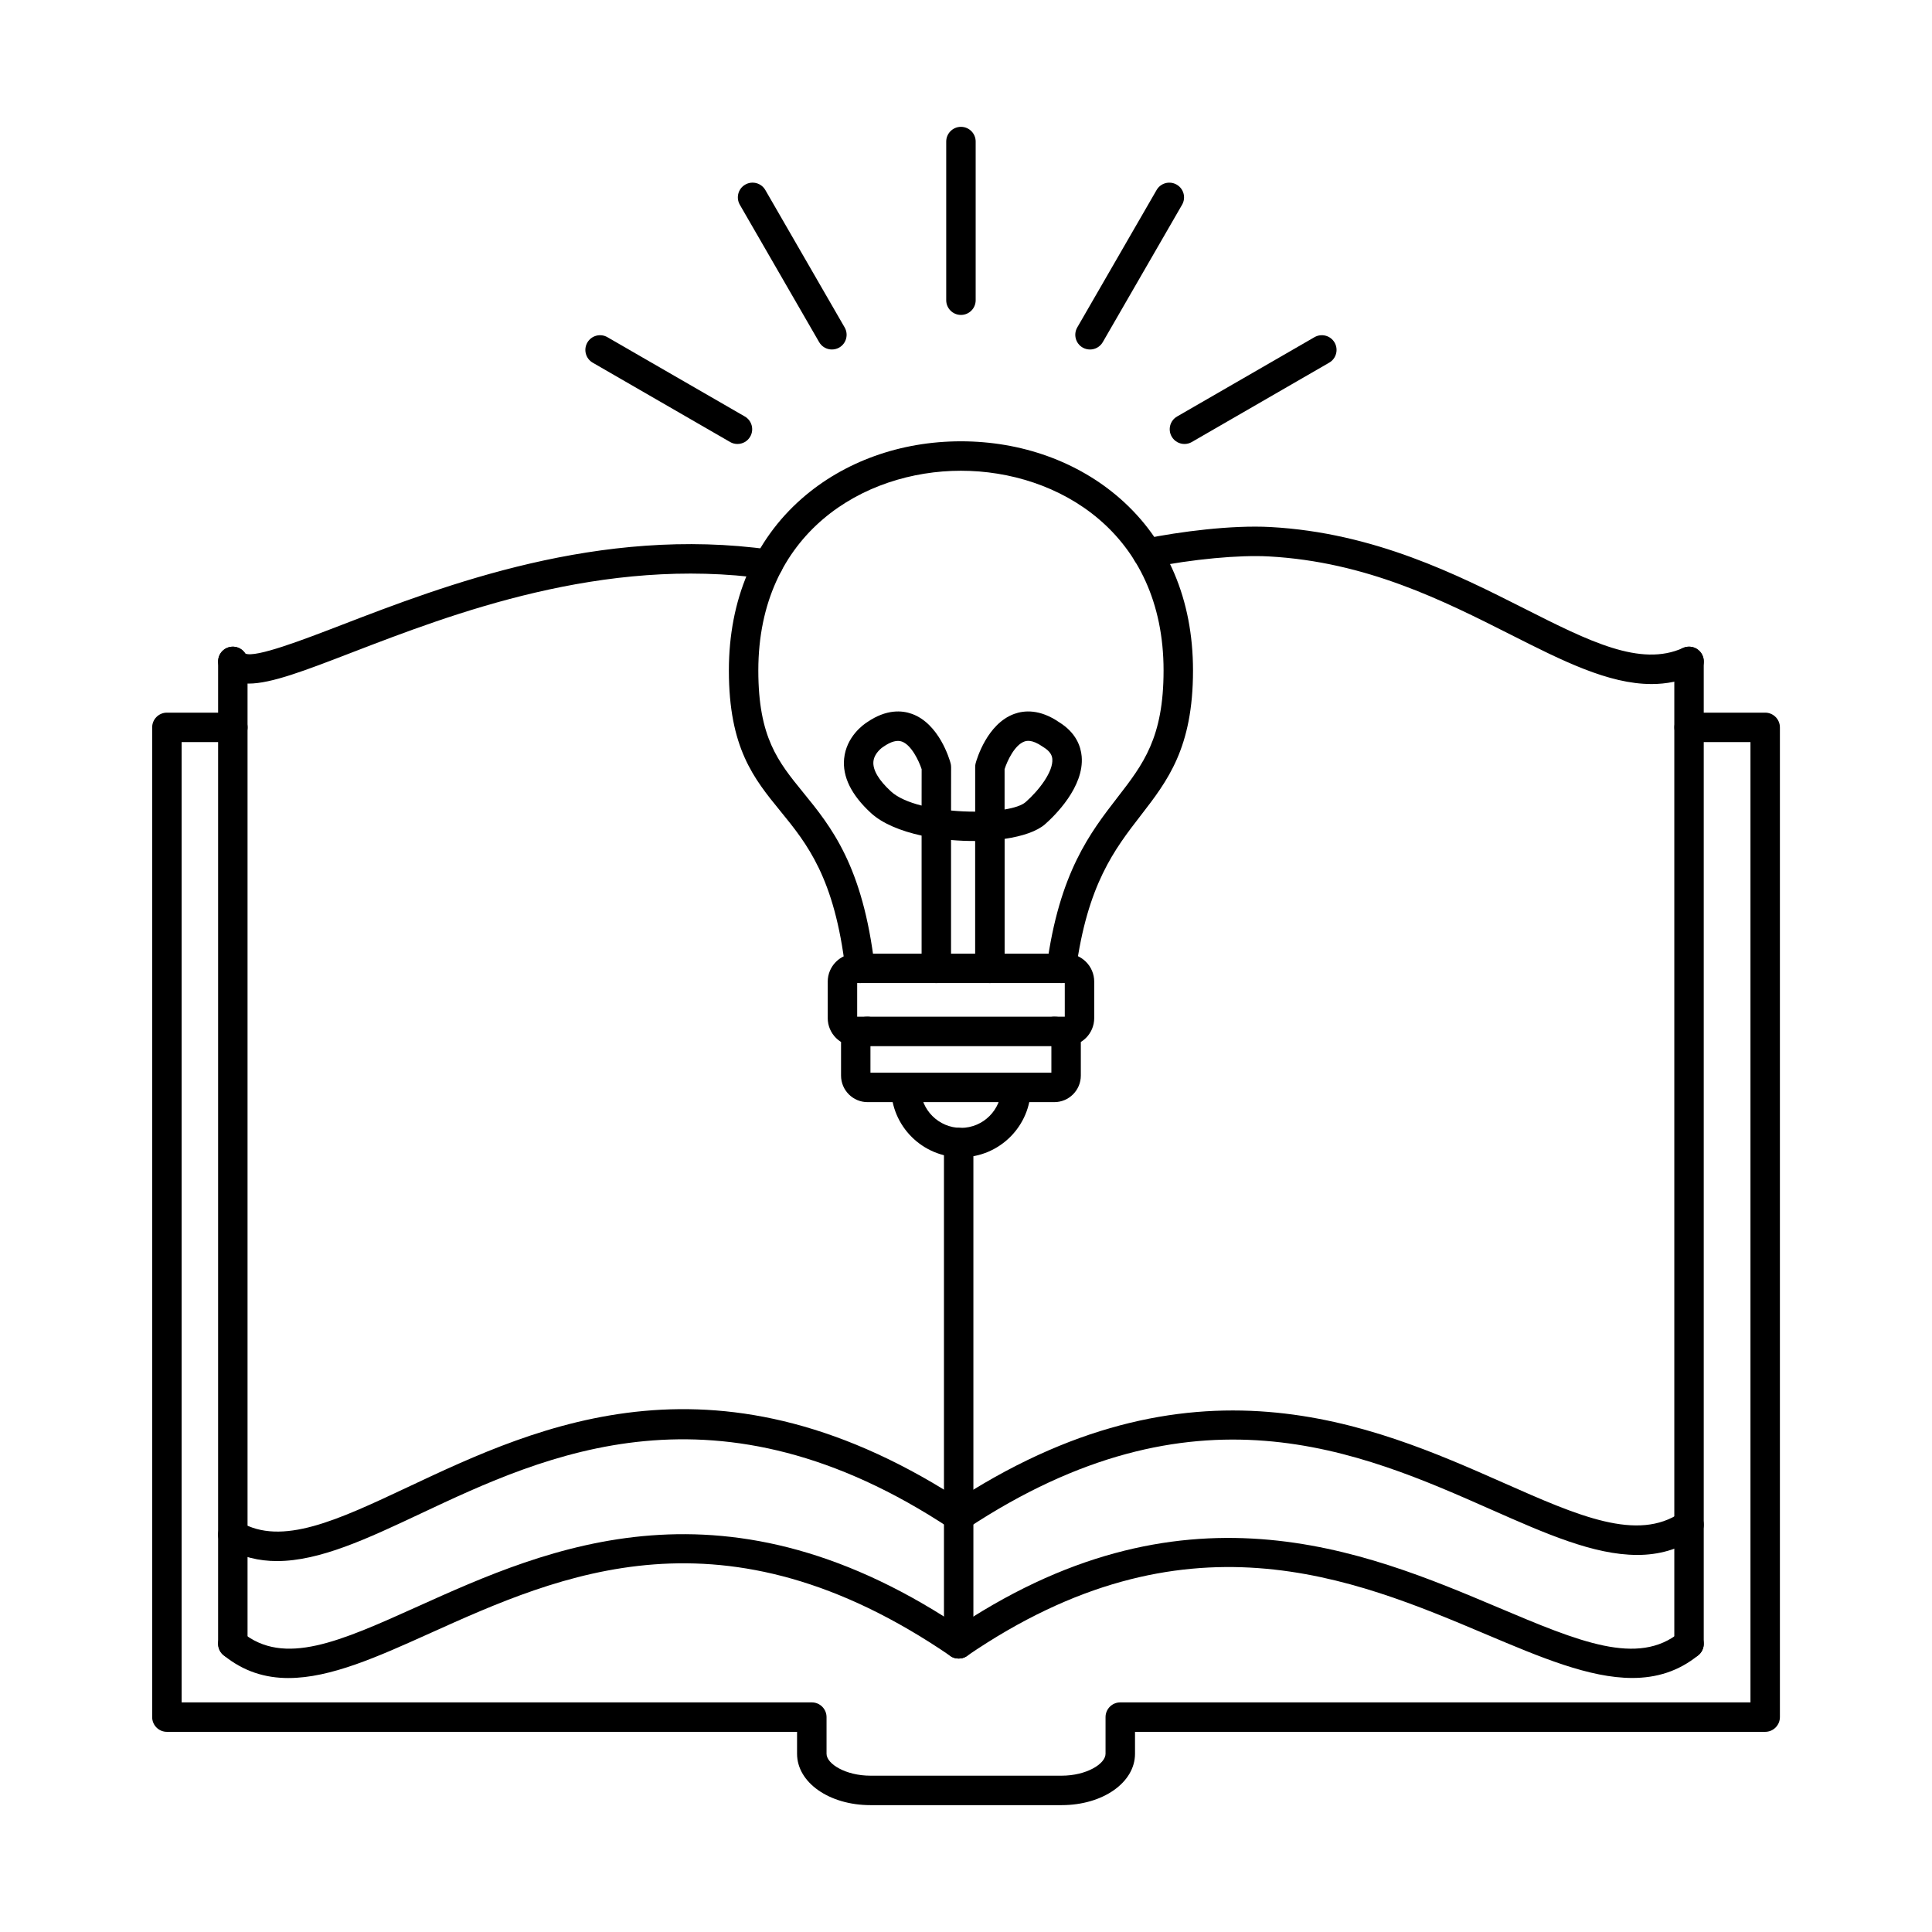 <?xml version="1.0" encoding="UTF-8"?>
<!-- Uploaded to: ICON Repo, www.svgrepo.com, Generator: ICON Repo Mixer Tools -->
<svg fill="#000000" width="800px" height="800px" version="1.1" viewBox="144 144 512 512" xmlns="http://www.w3.org/2000/svg">
 <g>
  <path d="m205.7 583.53c-2.152 0-3.898-1.75-3.898-3.902v-260.35c0-2.152 1.746-3.898 3.898-3.898 2.156 0 3.902 1.746 3.902 3.898v260.35c0 2.152-1.746 3.902-3.902 3.902zm385.91 0c-2.152 0-3.902-1.75-3.902-3.902v-260.35c0-2.152 1.75-3.898 3.902-3.898 2.164 0 3.898 1.746 3.898 3.898v260.35c0 2.152-1.734 3.902-3.898 3.902z"/>
  <path d="m217.42 557.7c-4.809 0-9.371-1.07-13.684-3.609-1.863-1.094-2.481-3.484-1.395-5.34 1.094-1.855 3.484-2.481 5.344-1.387 10.98 6.453 25.746-0.492 44.426-9.285 34.848-16.406 82.566-38.871 148.1 4.539 1.797 1.188 2.285 3.613 1.094 5.406-1.188 1.793-3.606 2.289-5.402 1.098-61.875-40.984-107.3-19.602-140.47-3.984-14.008 6.594-26.68 12.562-38.016 12.562z"/>
  <path d="m577.83 556.07c-11.469 0-24.324-5.684-38.477-11.941-35.152-15.551-78.906-34.906-139.14 5-1.797 1.191-4.219 0.699-5.406-1.098-1.188-1.793-0.703-4.219 1.098-5.406 63.793-42.266 111.66-21.09 146.61-5.629 19.793 8.754 35.43 15.672 46.898 7.844 1.777-1.211 4.207-0.754 5.422 1.027 1.211 1.777 0.754 4.207-1.027 5.418-4.977 3.402-10.312 4.793-15.98 4.793z"/>
  <path d="m209.91 325.16c-3.484 0-5.973-1.168-7.566-3.918-1.086-1.863-0.457-4.25 1.402-5.336 1.832-1.059 4.144-0.477 5.266 1.293 2.691 1.207 15.289-3.641 25.43-7.547 27.258-10.5 68.441-26.367 113.71-19.984 2.133 0.305 3.617 2.273 3.32 4.406-0.305 2.133-2.281 3.621-4.406 3.316-43.27-6.102-83.32 9.328-109.83 19.539-12.445 4.797-21.352 8.23-27.328 8.23zm371.75 0.117c-11.41 0-23.633-6.176-37.227-13.047-17.953-9.07-38.301-19.348-64.168-20.77-7.934-0.438-20.289 0.73-31.453 2.969-2.113 0.43-4.164-0.941-4.594-3.055-0.418-2.113 0.945-4.168 3.059-4.594 9.359-1.879 23.055-3.68 33.43-3.109 27.492 1.508 49.527 12.645 67.242 21.594 17.199 8.691 30.781 15.555 42.059 10.457 1.973-0.887 4.277-0.012 5.164 1.953 0.895 1.965 0.02 4.269-1.938 5.16-3.781 1.707-7.633 2.445-11.57 2.445zm-183.6 258.25c-2.152 0-3.902-1.75-3.902-3.902v-132.84c0-2.152 1.75-3.898 3.902-3.898s3.898 1.746 3.898 3.898v132.84c0 2.152-1.746 3.902-3.898 3.902z"/>
  <path d="m220.46 588.7c-6.168 0-11.918-1.73-17.211-6.051-1.676-1.363-1.918-3.816-0.559-5.488 1.363-1.668 3.816-1.918 5.484-0.559 11.129 9.078 25.938 2.406 46.453-6.836 34.586-15.586 81.938-36.93 145.64 6.637 1.781 1.215 2.238 3.644 1.02 5.422-1.219 1.777-3.648 2.238-5.426 1.02-60.07-41.094-103.29-21.617-138.03-5.965-13.719 6.18-26.234 11.816-37.363 11.816z"/>
  <path d="m576.57 588.68c-11.383 0-24.363-5.488-38.598-11.504-35.652-15.059-80.02-33.801-137.71 5.664-1.785 1.219-4.207 0.762-5.422-1.02-1.219-1.777-0.766-4.207 1.016-5.422 61.211-41.871 109.72-21.375 145.15-6.406 21.508 9.086 37.043 15.648 48.145 6.606 1.668-1.363 4.125-1.109 5.488 0.559 1.363 1.672 1.105 4.129-0.559 5.492-5.293 4.312-11.156 6.031-17.516 6.031z"/>
  <path d="m425.33 622.38h-50.656c-10.902 0-19.445-5.981-19.445-13.617v-5.809h-167c-2.152 0-3.902-1.75-3.902-3.902v-262.29c0-2.152 1.75-3.902 3.902-3.902h17.484c2.156 0 3.902 1.75 3.902 3.902 0 2.152-1.746 3.898-3.902 3.898h-13.582v254.49h167.01c2.152 0 3.902 1.75 3.902 3.902v9.711c0 2.691 5.086 5.812 11.641 5.812h50.656c6.562 0 11.641-3.125 11.641-5.812v-9.711c0-2.152 1.75-3.902 3.902-3.902h167.01v-254.49h-16.266c-2.152 0-3.902-1.746-3.902-3.898 0-2.152 1.75-3.902 3.902-3.902h20.164c2.152 0 3.902 1.75 3.902 3.902v262.29c0 2.152-1.75 3.902-3.902 3.902h-167v5.809c0 7.637-8.547 13.617-19.445 13.617z"/>
  <path d="m371.93 404.52c-1.949 0-3.637-1.461-3.871-3.445-2.875-24.496-10.191-33.473-17.27-42.152-7.016-8.602-13.629-16.723-13.629-37.242 0-18.711 6.688-34.465 19.324-45.555 11.168-9.785 26.141-15.176 42.172-15.176 16.043 0 31.02 5.391 42.184 15.176 12.637 11.09 19.32 26.844 19.32 45.555 0 20.516-6.723 29.207-13.84 38.414-6.945 8.984-14.141 18.277-17.199 41.047-0.281 2.133-2.254 3.633-4.387 3.344-2.133-0.285-3.629-2.25-3.34-4.383 3.328-24.848 11.531-35.438 18.754-44.781 6.824-8.82 12.211-15.789 12.211-33.641 0-36.367-27.836-52.93-53.703-52.93-25.859 0-53.691 16.562-53.691 52.93 0 17.746 5.242 24.172 11.875 32.316 7.418 9.102 15.828 19.418 18.957 46.172 0.254 2.141-1.281 4.078-3.414 4.328-0.148 0.02-0.305 0.027-0.457 0.027z"/>
  <path d="m426.54 404.52h0.012zm-55.379 8.914h55.016v-8.914h-55.016zm55.379 7.805h-55.758c-4.094 0-7.426-3.336-7.426-7.434v-9.656c0-4.098 3.332-7.43 7.426-7.43h55.758c4.106 0 7.438 3.332 7.438 7.43v9.656c0 4.098-3.332 7.434-7.438 7.434z"/>
  <path d="m423.4 421.24h0.012zm0 14.836h-49.484c-3.883 0-7.031-3.156-7.031-7.039v-8.566c0-3.879 3.148-7.039 7.031-7.039 2.152 0 3.902 1.746 3.902 3.902 0 1.891-1.355 3.469-3.141 3.824v7.109h47.949v-7.109c-1.785-0.355-3.129-1.934-3.129-3.824 0-2.156 1.75-3.902 3.898-3.902 3.883 0 7.035 3.16 7.035 7.039v8.566c0 3.883-3.152 7.039-7.035 7.039z"/>
  <path d="m398.66 450.7c-10.211 0-18.508-8.309-18.508-18.52 0-2.152 1.734-3.898 3.898-3.898 2.152 0 3.902 1.746 3.902 3.898 0 5.91 4.805 10.719 10.707 10.719 5.914 0 10.719-4.809 10.719-10.719 0-2.152 1.75-3.898 3.898-3.898 2.156 0 3.902 1.746 3.902 3.898 0 10.215-8.297 18.52-18.52 18.52z"/>
  <path d="m377.96 341.99s-2.293 1.508-2.5 3.852c-0.191 2.195 1.414 4.922 4.648 7.887 1.785 1.645 4.703 2.891 8.125 3.758l0.012-9.641c-0.742-2.266-2.734-6.422-5.231-7.32-1.281-0.461-2.918-0.012-4.856 1.336-0.059 0.043-0.133 0.09-0.195 0.129zm32.266 5.844v10.688c2.594-0.43 4.582-1.09 5.578-1.961 3.609-3.184 7.352-8.117 7.07-11.438-0.074-0.766-0.387-1.926-2.367-3.133-0.074-0.039-0.141-0.086-0.203-0.129-2.93-2.039-4.379-1.508-4.867-1.332-2.527 0.918-4.488 5.043-5.211 7.305zm-3.902 56.691c-2.148 0-3.898-1.746-3.898-3.902v-33.75c-2.094 0.008-4.246-0.074-6.391-0.258v34.008c0 2.156-1.746 3.902-3.898 3.902h-0.012c-2.152 0-3.898-1.746-3.891-3.902v-35.18c-5.508-1.203-10.383-3.188-13.41-5.973-5.203-4.781-7.602-9.637-7.121-14.441 0.582-5.812 5.121-9.02 6.078-9.629 5.133-3.531 9.305-3.156 11.906-2.207 7.184 2.609 9.934 11.988 10.223 13.051 0.09 0.336 0.141 0.68 0.141 1.027l-0.012 11.523c2.144 0.207 4.312 0.305 6.391 0.297v-11.82c0-0.348 0.039-0.691 0.133-1.027 0.293-1.062 3.039-10.441 10.219-13.051 2.602-0.945 6.766-1.324 11.891 2.195 4.531 2.801 5.75 6.461 5.981 9.051 0.715 8.129-7.231 15.812-9.688 17.977-2.156 1.898-6.047 3.203-10.73 3.891v34.312c0 2.156-1.746 3.902-3.902 3.902z"/>
  <path d="m398.66 227.46c-2.152 0-3.902-1.746-3.902-3.898v-42.047c0-2.152 1.75-3.902 3.902-3.902 2.164 0 3.902 1.75 3.902 3.902v42.047c0 2.152-1.738 3.898-3.902 3.898z"/>
  <path d="m432.86 236.62c-0.66 0-1.328-0.164-1.953-0.52-1.859-1.078-2.496-3.461-1.422-5.328l21.023-36.414c1.074-1.867 3.461-2.504 5.332-1.426 1.859 1.074 2.5 3.461 1.422 5.328l-21.02 36.414c-0.723 1.25-2.035 1.949-3.387 1.949z"/>
  <path d="m457.9 261.66c-1.355 0-2.664-0.699-3.387-1.953-1.074-1.863-0.449-4.25 1.422-5.328l36.41-21.02c1.871-1.078 4.258-0.441 5.336 1.426 1.074 1.867 0.438 4.25-1.434 5.328l-36.41 21.027c-0.609 0.355-1.281 0.52-1.938 0.52z"/>
  <path d="m339.43 261.66c-0.66 0-1.328-0.164-1.938-0.52l-36.422-21.027c-1.859-1.078-2.496-3.461-1.422-5.328 1.078-1.867 3.461-2.504 5.324-1.426l36.418 21.02c1.863 1.078 2.5 3.469 1.422 5.328-0.719 1.254-2.027 1.953-3.383 1.953z"/>
  <path d="m364.47 236.62c-1.352 0-2.664-0.699-3.387-1.949l-21.023-36.414c-1.074-1.867-0.438-4.254 1.426-5.328 1.867-1.078 4.254-0.441 5.332 1.426l21.02 36.414c1.078 1.867 0.441 4.25-1.418 5.328-0.621 0.355-1.293 0.52-1.953 0.52z"/>
 </g>
</svg>